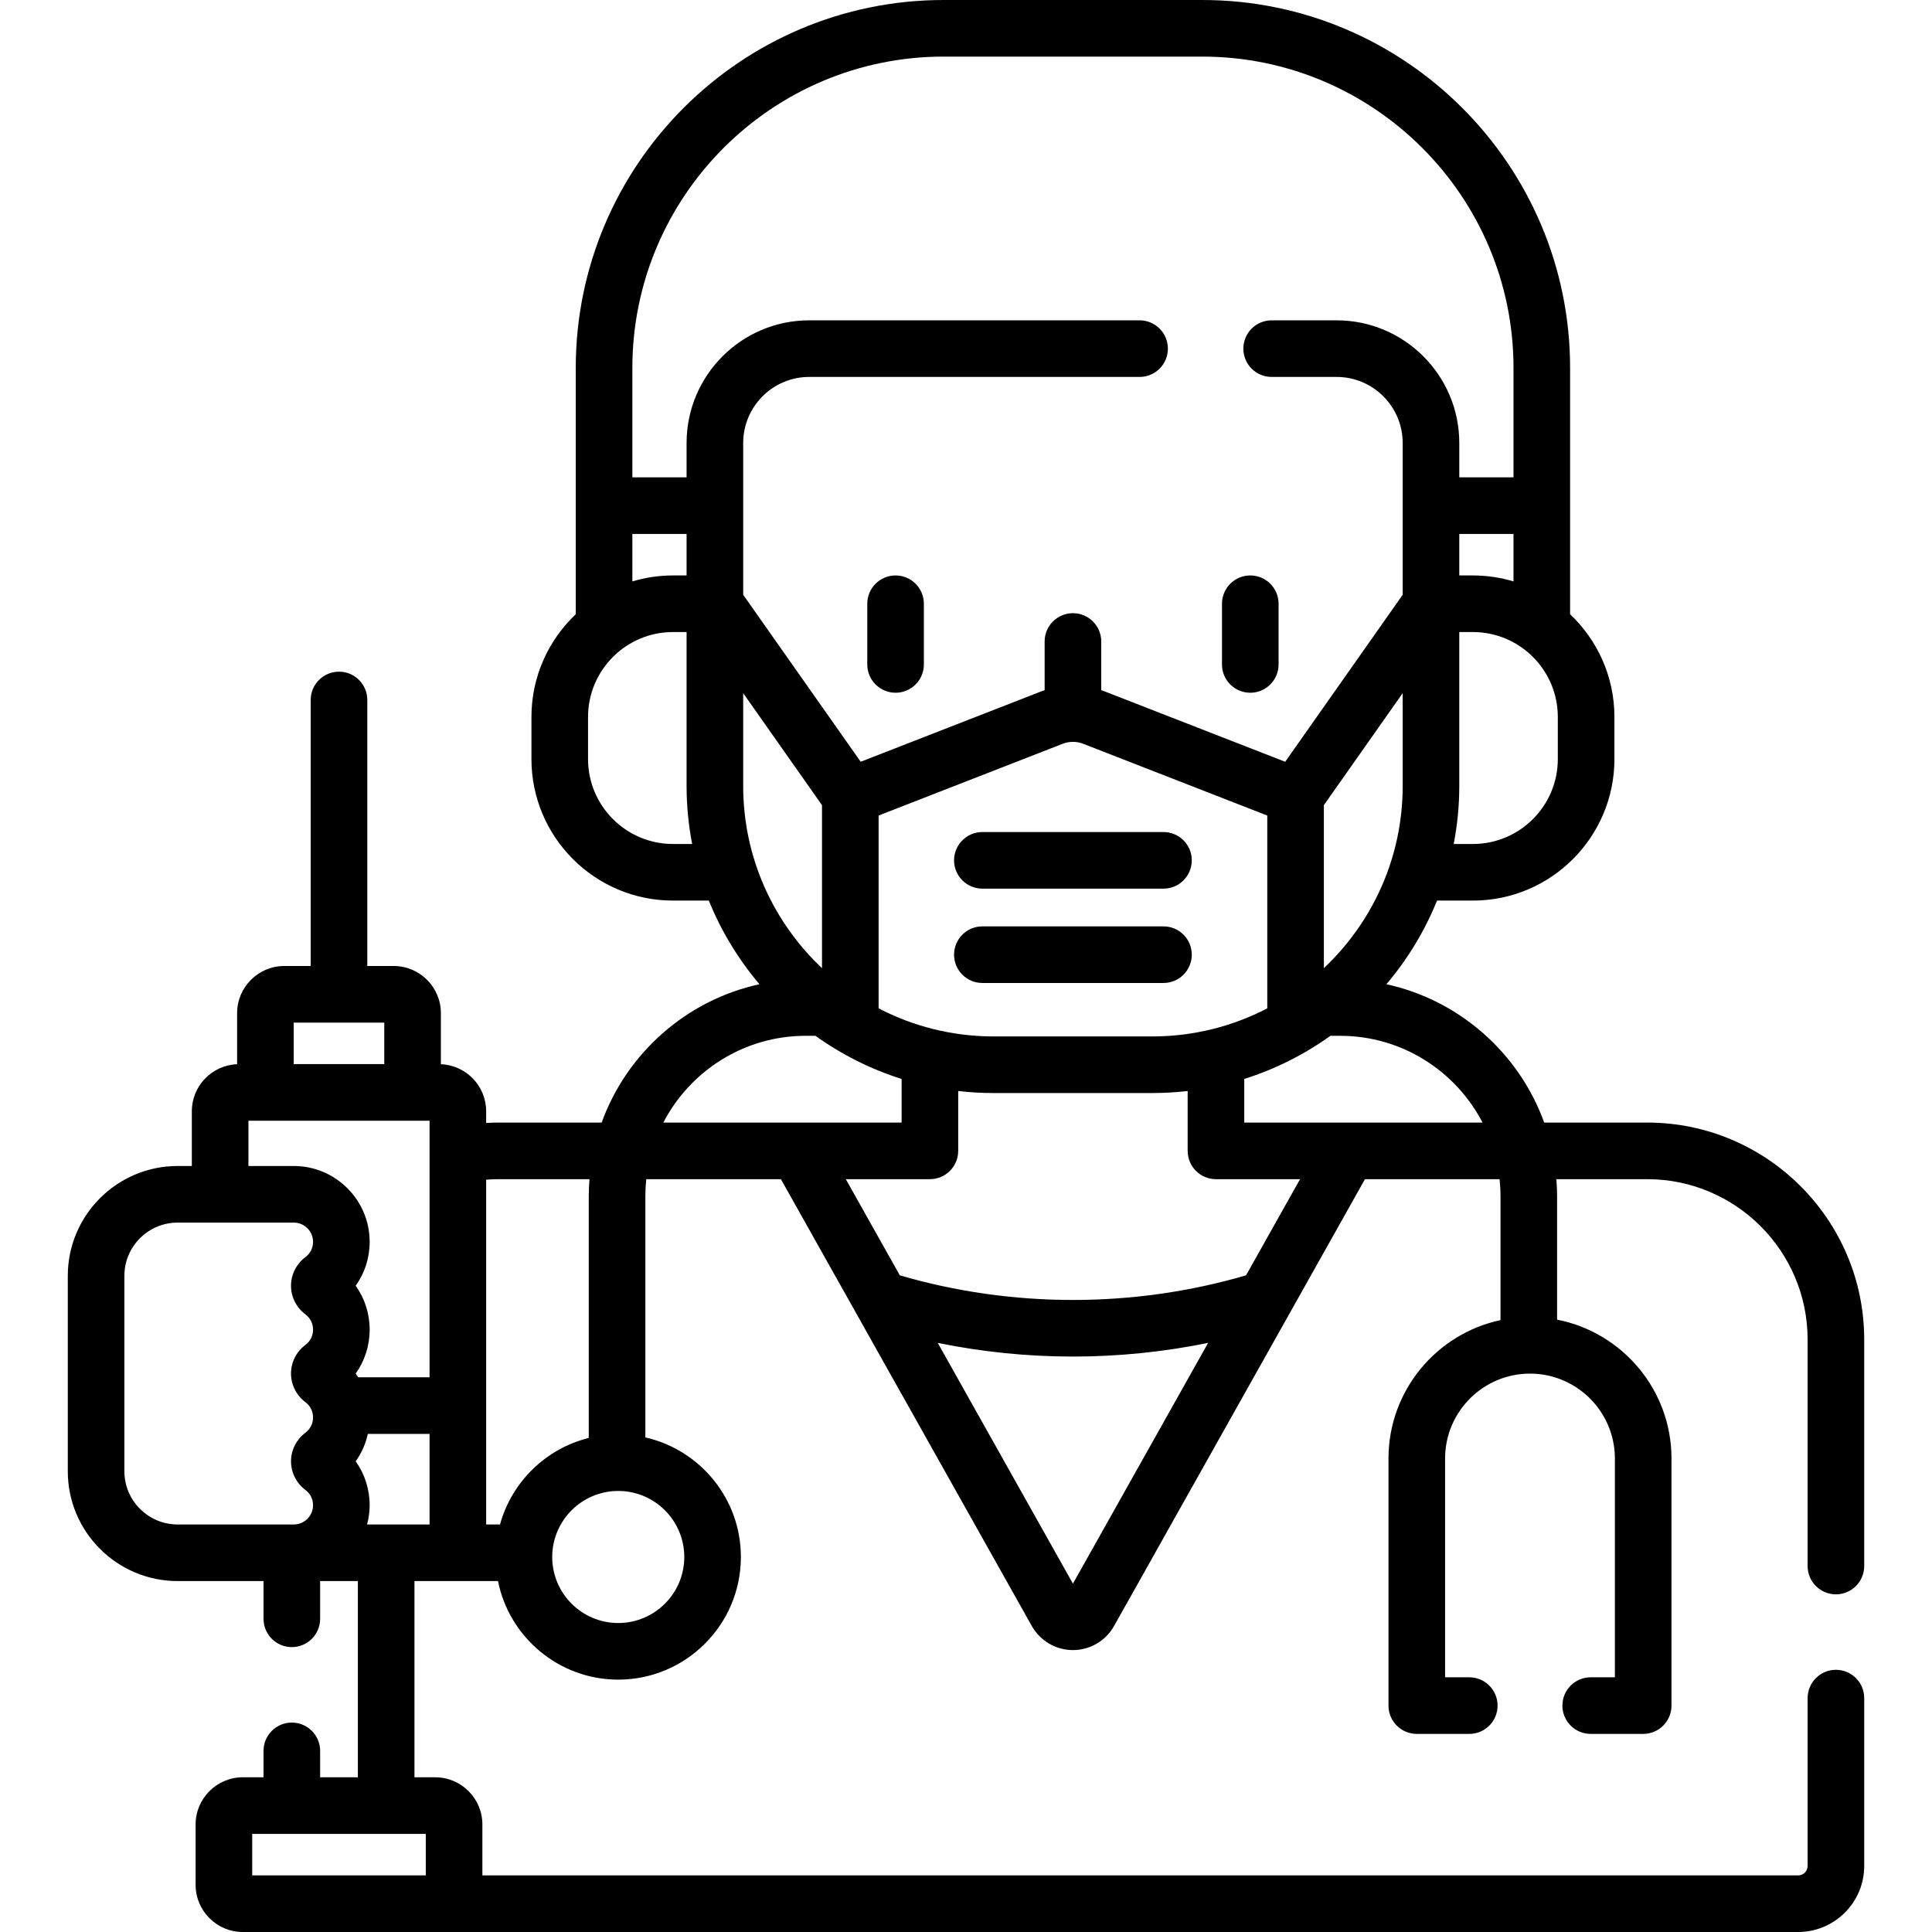 <?xml version="1.0" encoding="UTF-8"?>
<svg xmlns="http://www.w3.org/2000/svg" id="Capa_1" height="512" viewBox="0 0 512 512" width="512">
  <g>
    <g>
      <g>
        <g>
          <path d="m237.336 152.5c-4.142 0-7.5 3.357-7.5 7.5v16.084c0 4.143 3.358 7.5 7.5 7.5s7.5-3.357 7.5-7.5v-16.084c0-4.143-3.357-7.5-7.5-7.5z"></path>
          <path d="m331.336 183.584c4.142 0 7.5-3.357 7.5-7.5v-16.084c0-4.143-3.358-7.5-7.5-7.5s-7.5 3.357-7.5 7.5v16.084c0 4.143 3.358 7.5 7.5 7.5z"></path>
          <path d="m260.336 235.5h48c4.142 0 7.5-3.357 7.5-7.5s-3.358-7.5-7.5-7.5h-48c-4.142 0-7.5 3.357-7.5 7.5s3.358 7.5 7.5 7.5z"></path>
          <path d="m260.336 260.5h48c4.142 0 7.5-3.357 7.5-7.5s-3.358-7.5-7.5-7.5h-48c-4.142 0-7.5 3.357-7.5 7.5s3.358 7.5 7.5 7.5z"></path>
          <path d="m486.534 422.516c4.142 0 7.5-3.357 7.5-7.5v-60.024c0-31.706-25.794-57.5-57.5-57.5h-27.304c-6.652-18.38-22.42-32.428-41.817-36.66 5.575-6.58 10.134-14.047 13.413-22.166h9.511c20.678 0 37.5-16.822 37.5-37.5v-11.166c0-10.71-4.52-20.378-11.745-27.218v-65.282c0-53.762-43.738-97.5-97.5-97.5h-68.511c-53.762 0-97.5 43.738-97.5 97.5v65.282c-7.224 6.84-11.744 16.508-11.744 27.218v11.165c0 20.678 16.822 37.5 37.5 37.5h9.511c3.278 8.119 7.838 15.586 13.413 22.166-19.397 4.232-35.165 18.28-41.817 36.66h-27.305c-1.109 0-2.208.043-3.302.107v-3.098c0-6.724-5.34-12.209-12-12.475v-13.525c0-6.893-5.607-12.5-12.5-12.5h-7v-70.5c0-4.143-3.358-7.5-7.5-7.5s-7.5 3.357-7.5 7.5v70.5h-7c-6.893 0-12.5 5.607-12.5 12.5v13.525c-6.66.265-12 5.751-12 12.475v14.5h-3.767c-16.048 0-29.104 13.057-29.104 29.104v51.792c0 16.048 13.056 29.104 29.104 29.104h11.267 11.5v10c0 4.143 3.358 7.5 7.5 7.5s7.5-3.357 7.5-7.5v-10h10v52h-10v-7c0-4.143-3.358-7.5-7.5-7.5s-7.5 3.357-7.5 7.5v7h-5.5c-6.893 0-12.5 5.607-12.5 12.5v16c0 6.893 5.607 12.5 12.5 12.5h412.198c9.649 0 17.5-7.851 17.5-17.5v-44.484c0-4.143-3.358-7.5-7.5-7.5s-7.5 3.357-7.5 7.5v44.484c0 1.379-1.122 2.5-2.5 2.5h-348.699v-13.5c0-6.893-5.607-12.5-12.5-12.5h-5.5v-52h11.5 10.638c2.974 14.875 16.131 26.118 31.867 26.118 17.92 0 32.5-14.579 32.5-32.5 0-15.451-10.842-28.409-25.315-31.69v-63.928c0-1.523.084-3.027.241-4.509h35.679l66.49 118.416c2.21 3.936 6.386 6.381 10.9 6.381s8.69-2.445 10.899-6.381l66.491-118.416h35.679c.157 1.482.241 2.986.241 4.509v32.846c-16.939 3.606-29.685 18.677-29.685 36.675v65.479c0 4.143 3.358 7.5 7.5 7.5h13.913c4.142 0 7.5-3.357 7.5-7.5s-3.358-7.5-7.5-7.5h-6.413v-57.979c0-12.406 10.093-22.5 22.5-22.5s22.5 10.094 22.5 22.5v57.979h-6.413c-4.142 0-7.5 3.357-7.5 7.5s3.358 7.5 7.5 7.5h13.913c4.142 0 7.5-3.357 7.5-7.5v-65.479c0-18.22-13.064-33.44-30.315-36.802v-32.719c0-1.519-.076-3.019-.192-4.509h24.08c23.435 0 42.5 19.065 42.5 42.5v60.024c0 4.143 3.358 7.501 7.5 7.501zm-408.698-151.516h24v11h-24zm3.063 77.291c1.33.996 2.062 2.444 2.062 4.077 0 1.634-.733 3.082-2.054 4.071-2.373 1.771-3.789 4.598-3.789 7.561 0 2.953 1.411 5.775 3.778 7.553 1.332.997 2.064 2.446 2.064 4.08s-.733 3.083-2.069 4.084c-2.362 1.773-3.773 4.596-3.773 7.549 0 2.958 1.414 5.783 3.779 7.554 1.33.997 2.063 2.445 2.063 4.078 0 2.813-2.289 5.103-5.103 5.103h-30.79c-7.777 0-14.104-6.327-14.104-14.104v-51.792c0-7.777 6.327-14.104 14.104-14.104l30.79.001c2.813 0 5.103 2.288 5.103 5.102 0 1.634-.733 3.083-2.069 4.084-2.362 1.773-3.773 4.596-3.773 7.55s1.412 5.775 3.781 7.553zm31.937 137.709v11h-46v-11zm1-82h-16.556c.43-1.633.681-3.337.681-5.103 0-4.256-1.31-8.282-3.705-11.632 1.556-2.176 2.644-4.641 3.223-7.266h16.357zm0-39h-18.921c-.212-.338-.425-.675-.658-1 2.395-3.35 3.704-7.376 3.704-11.632 0-4.258-1.31-8.285-3.704-11.633 2.395-3.35 3.704-7.376 3.704-11.633 0-11.084-9.018-20.102-20.103-20.102h-12.022v-12h48zm18.671 39h-3.671v-91.367c1.091-.085 2.189-.142 3.302-.142h24.08c-.116 1.489-.192 2.99-.192 4.509v64.074c-11.383 2.821-20.414 11.657-23.519 22.926zm48.834 8.618c0 9.649-7.851 17.5-17.5 17.5s-17.5-7.851-17.5-17.5 7.851-17.5 17.5-17.5 17.5 7.851 17.5 17.5zm190.382-204.309c0 19.003-8.042 36.153-20.886 48.261v-43.196l20.886-29.682zm41.113-18.309v11.165c0 12.406-10.093 22.5-22.5 22.5h-5.087c.955-4.976 1.473-10.106 1.473-15.356v-40.809h3.614c12.407 0 22.5 10.094 22.5 22.5zm-26.113-37.5v-11h14.369v12.58c-3.409-1.023-7.018-1.58-10.755-1.58zm-219.142-11h14.37v11h-3.614c-3.738 0-7.347.557-10.756 1.58zm10.755 82.165c-12.407 0-22.5-10.094-22.5-22.5v-11.165c0-12.406 10.093-22.5 22.5-22.5h3.614v40.809c0 5.25.519 10.38 1.473 15.356zm3.614-106.273v9.108h-14.369v-29c0-45.49 37.009-82.5 82.5-82.5h68.511c45.491 0 82.5 37.01 82.5 82.5v29h-14.369v-9.108c0-17.921-14.58-32.5-32.5-32.5h-17.223c-4.142 0-7.5 3.357-7.5 7.5s3.358 7.5 7.5 7.5h17.223c9.649 0 17.5 7.851 17.5 17.5v40.234l-31.138 44.252-48.075-18.74c-.222-.086-.449-.148-.673-.227v-12.911c0-4.143-3.358-7.5-7.5-7.5s-7.5 3.357-7.5 7.5v12.909c-.223.079-.451.14-.672.227l-48.076 18.741-31.138-44.252v-40.234c0-9.649 7.851-17.5 17.5-17.5h87.549c4.142 0 7.5-3.357 7.5-7.5s-3.358-7.5-7.5-7.5h-87.55c-17.92.001-32.5 14.58-32.5 32.501zm99.663 79.719c1.756-.684 3.691-.685 5.448.001l48.776 19.014v51.099c-9.132 4.742-19.489 7.439-30.47 7.439h-42.061c-10.981 0-21.338-2.697-30.47-7.439v-51.099zm-84.663 11.198v-24.616l20.886 29.683v43.195c-12.844-12.109-20.886-29.259-20.886-48.262zm-21.162 89.182c7.082-13.643 21.335-22.991 37.739-22.991h2.568c6.894 4.935 14.58 8.83 22.839 11.431v11.561h-27.597-35.549zm108.548 122.191-35.826-63.804c11.738 2.394 23.727 3.622 35.826 3.622s24.088-1.228 35.826-3.622zm45.878-81.706c-14.841 4.33-30.26 6.524-45.878 6.524s-31.036-2.195-45.878-6.524l-14.31-25.484h22.284c4.142 0 7.5-3.357 7.5-7.5v-15.866c3.076.355 6.203.539 9.373.539h42.061c3.17 0 6.297-.184 9.374-.539v15.866c0 4.143 3.358 7.5 7.5 7.5h22.284zm27.122-40.485h-27.596v-11.561c8.258-2.601 15.944-6.495 22.838-11.43h2.568c16.404 0 30.657 9.348 37.739 22.991z"></path>
        </g>
      </g>
    </g>
  </g>
</svg>
